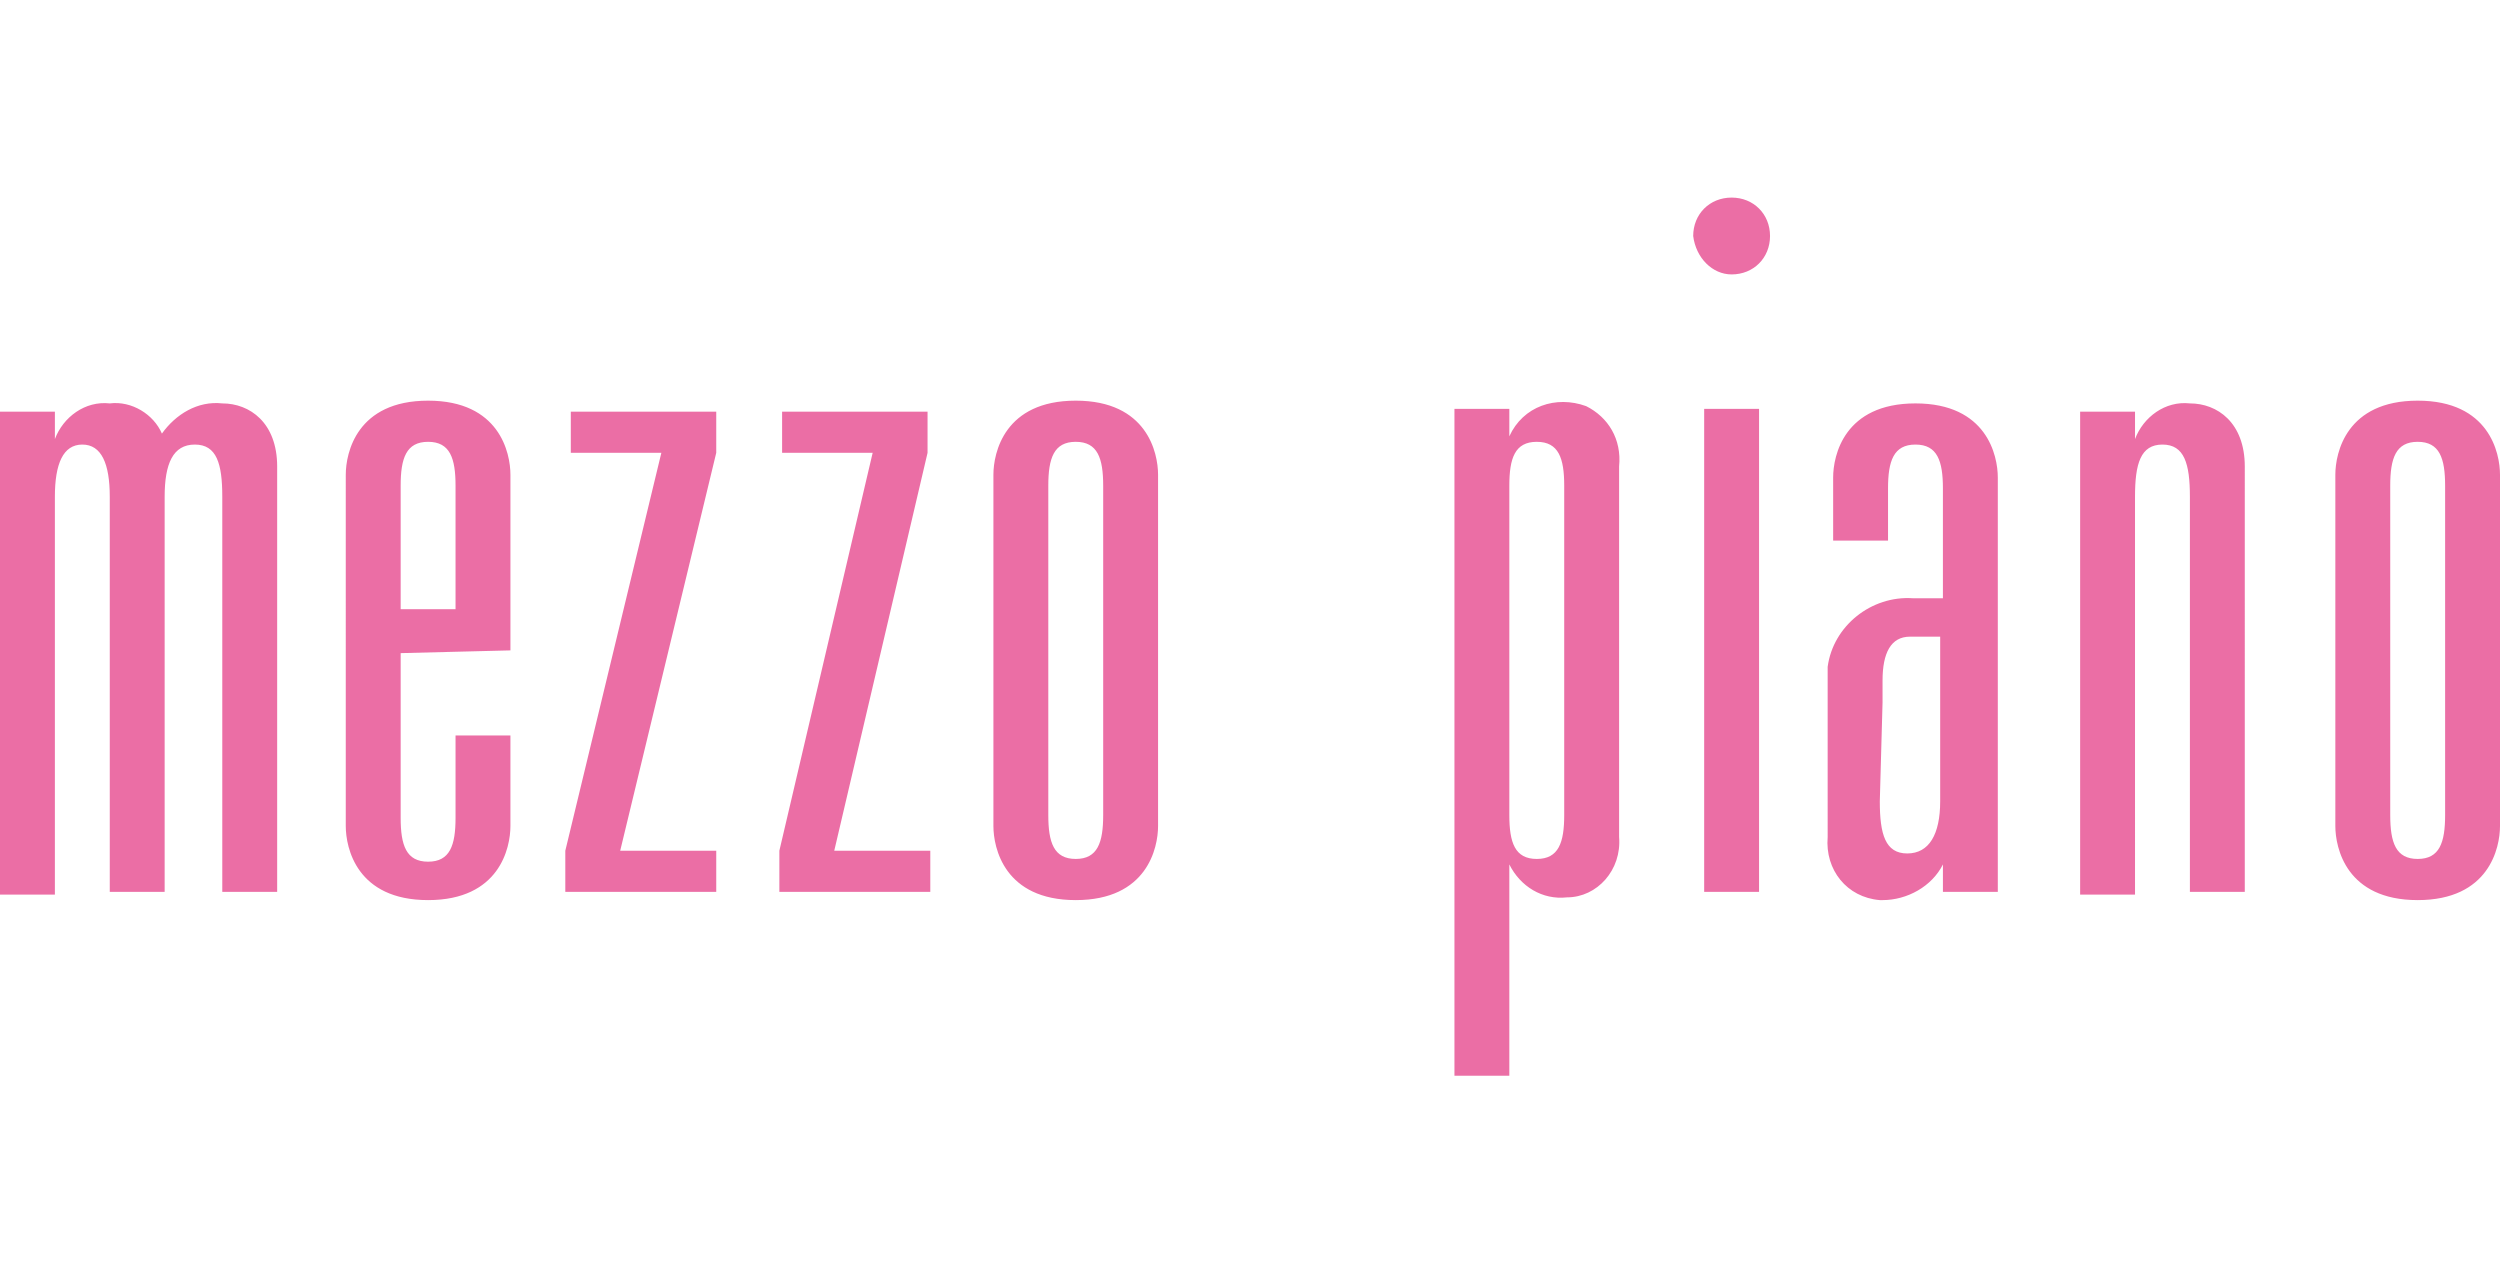 <?xml version="1.0" encoding="utf-8"?>
<!-- Generator: Adobe Illustrator 20.0.0, SVG Export Plug-In . SVG Version: 6.00 Build 0)  -->
<svg version="1.1" id="レイヤー_1" xmlns="http://www.w3.org/2000/svg" xmlns:xlink="http://www.w3.org/1999/xlink" x="0px"
	 y="0px" viewBox="0 0 91.1 46.5" style="enable-background:new 0 0 91.1 46.5;" xml:space="preserve">
<style type="text/css">
	.st0{fill:#EB6EA5;}
</style>
<title>アセット 1</title>
<g id="レイヤー_2">
	<g id="レイヤー_1-2">
		<path class="st0" d="M62.1,14.9h2v17.6h-2L62.1,14.9z M26.1,16.5v-1.5h-5.3v1.5h3.3L20.6,31v1.5h5.5V31h-3.5L26.1,16.5z
			 M33.8,16.5v-1.5h-5.3v1.5h3.3L28.4,31v1.5h5.5V31h-3.5L33.8,16.5z M63.1,10c0.8,0,1.4-0.6,1.4-1.4s-0.6-1.4-1.4-1.4
			c-0.8,0-1.4,0.6-1.4,1.4C61.8,9.4,62.4,10,63.1,10L63.1,10 M2,18.1c0-1.2,0.3-1.9,1-1.9s1,0.7,1,1.9v14.4h2V18.1l0,0
			c0-1.2,0.3-1.9,1.1-1.9s1,0.7,1,1.9v14.4h2V17c0-1.6-1-2.3-2-2.3c-0.9-0.1-1.7,0.4-2.2,1.1l0,0c-0.3-0.7-1.1-1.2-1.9-1.1
			c-0.9-0.1-1.7,0.5-2,1.3v-1H0v17.6h2V18.1 M77.8,18.1c0-1.2,0.2-1.9,1-1.9s1,0.7,1,1.9v14.4h2V17c0-1.6-1-2.3-2-2.3
			c-0.9-0.1-1.7,0.5-2,1.3v-1h-2v17.6h2L77.8,18.1 M42.2,23.7v-6.4c0-0.8-0.4-2.7-3-2.7s-3,1.9-3,2.7v12.8c0,0.8,0.4,2.7,3,2.7
			s3-1.9,3-2.7V23.7z M40.2,23.7v6c0,1-0.2,1.6-1,1.6s-1-0.6-1-1.6v-12c0-1,0.2-1.6,1-1.6s1,0.6,1,1.6V23.7z M16.6,22.2L16.6,22.2
			v-4.5c0-1-0.2-1.6-1-1.6s-1,0.6-1,1.6v4.5H16.6z M14.6,23.8v6c0,1,0.2,1.6,1,1.6s1-0.6,1-1.6v-3h2v3.3c0,0.8-0.4,2.7-3,2.7
			s-3-1.9-3-2.7V17.3c0-0.8,0.4-2.7,3-2.7s3,1.9,3,2.7v6.4L14.6,23.8L14.6,23.8z M28.4,31v1.5h5.5V31h-3.5l3.4-14.5 M91.1,23.7v-6.4
			c0-0.8-0.4-2.7-3-2.7s-3,1.9-3,2.7v12.8c0,0.8,0.4,2.7,3,2.7s3-1.9,3-2.7V23.7z M89.1,23.7v6c0,1-0.2,1.6-1,1.6s-1-0.6-1-1.6v-12
			c0-1,0.2-1.6,1-1.6s1,0.6,1,1.6V23.7z M66.6,30.5c-0.1,1.2,0.7,2.2,1.9,2.3c0,0,0.1,0,0.1,0c0.9,0,1.8-0.5,2.2-1.3v1h2V17.4
			c0-0.8-0.4-2.7-3-2.7s-3,1.9-3,2.7v2.3h2v-1.9c0-1,0.2-1.6,1-1.6s1,0.6,1,1.6v4h-1.1c-1.5-0.1-2.9,1-3.1,2.5c0,0.1,0,0.2,0,0.4
			C66.6,25.9,66.6,30.4,66.6,30.5 M68.6,25.6v-0.8c0-1,0.3-1.6,1-1.6h1.1v6c0,1.2-0.4,1.9-1.2,1.9s-1-0.7-1-1.9L68.6,25.6L68.6,25.6
			z M59,17v13.5c0.1,1.2-0.8,2.2-1.9,2.2c-0.9,0.1-1.7-0.4-2.1-1.2v7.7h-2V14.9h2v1c0.5-1.1,1.7-1.5,2.8-1.1
			C58.6,15.2,59.1,16,59,17 M57,17.7c0-1-0.2-1.6-1-1.6s-1,0.6-1,1.6v12c0,1,0.2,1.6,1,1.6s1-0.6,1-1.6V17.7L57,17.7z"/>
	</g>
</g>
</svg>
